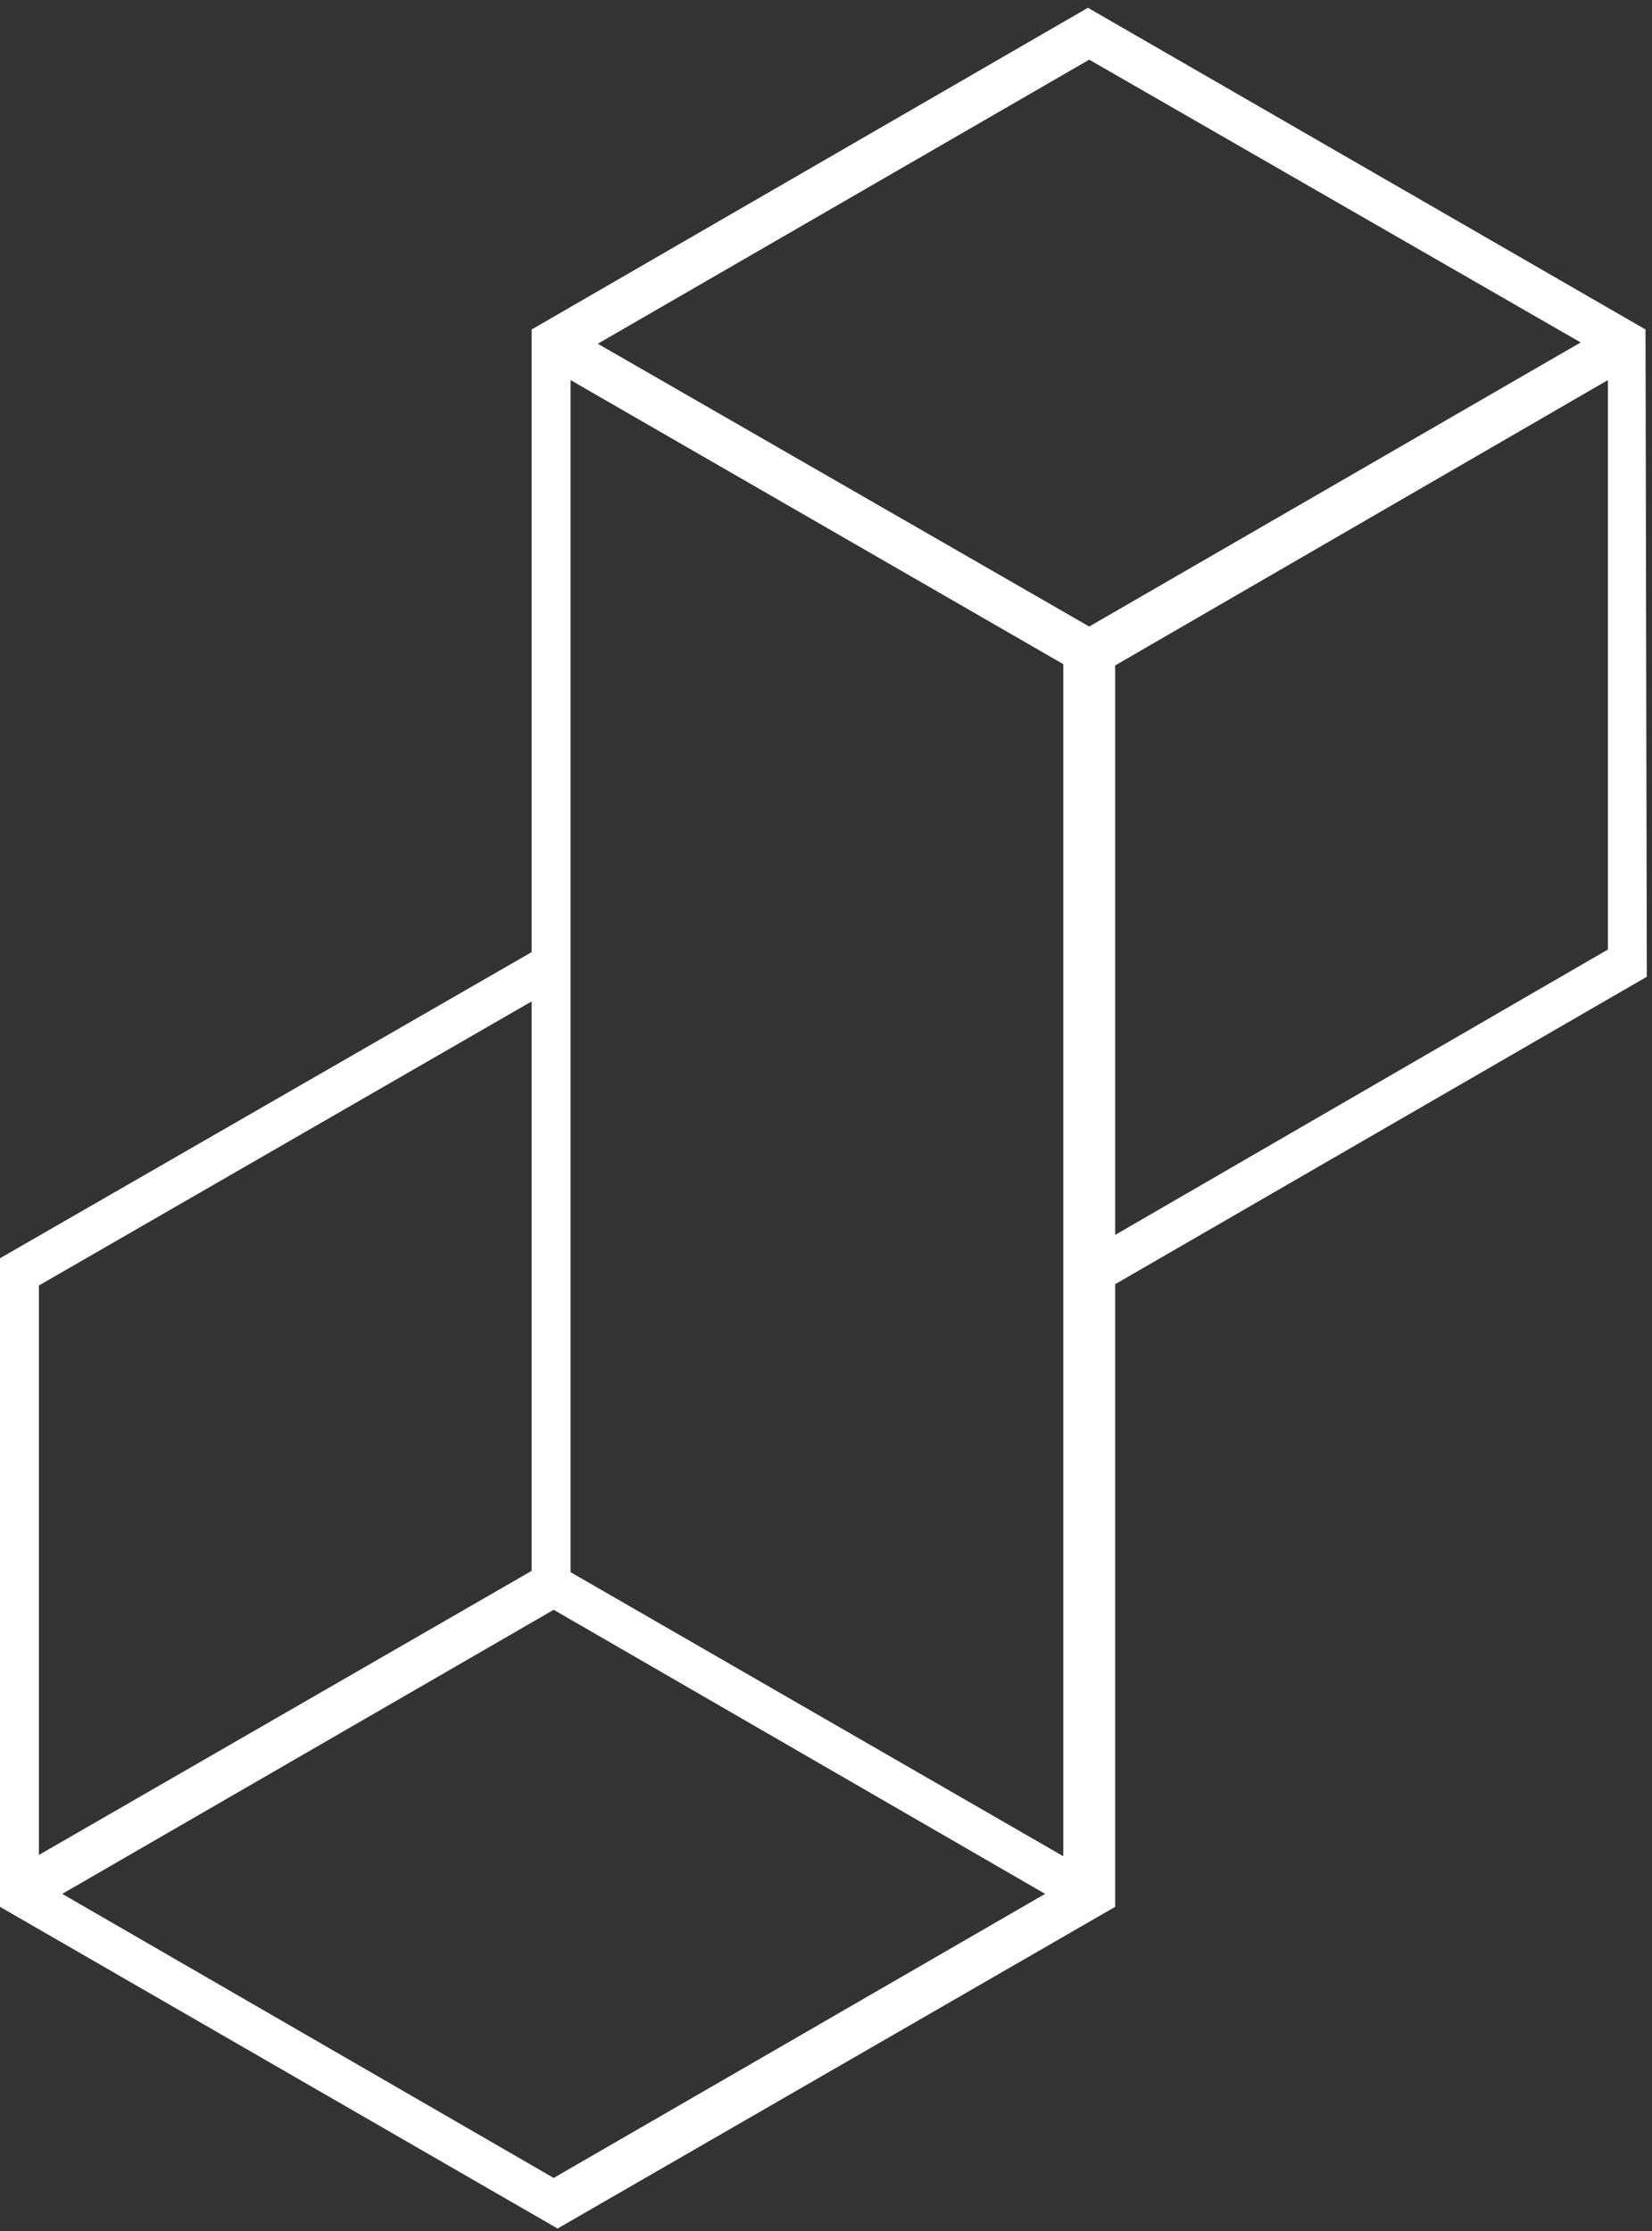 <?xml version="1.0" encoding="utf-8"?>
<!-- Generator: Adobe Illustrator 22.0.1, SVG Export Plug-In . SVG Version: 6.00 Build 0)  -->
<svg version="1.1" id="Ebene_1" xmlns="http://www.w3.org/2000/svg" xmlns:xlink="http://www.w3.org/1999/xlink" x="0px" y="0px"
	 viewBox="0 0 127.4 172" style="enable-background:new 0 0 127.4 172;" xml:space="preserve">
<rect x="0" y="0" width="127.4" height="172" fill="#333333" stroke="none"/>
<style type="text/css">
	.st0{fill:#EFEE73;}
	.st1{fill:#FFFFFF;}
	.st2{fill:#5C5E61;}
</style>
<g>
	<path class="st1" d="M126.9,25.4l-43-24.8L41,25.4l0,48L0,97l0,50l43,24.8L86,147l0-48l41-23.7L126.9,25.4z M121.9,26.4L84,48.3
		L46.1,26.5L84,4.6L121.9,26.4z M44,121.2l0-91.9l38,21.9l0,91.9L44,121.2z M41,77.2l0,43.9L3,143l0-43.9L41,77.2z M4.8,146
		l37.9-21.9l37.9,21.9l-37.9,21.9L4.8,146z M86,95.2l0-43.9l38-22l0,43.9L86,95.2z"/>
</g>
</svg>
